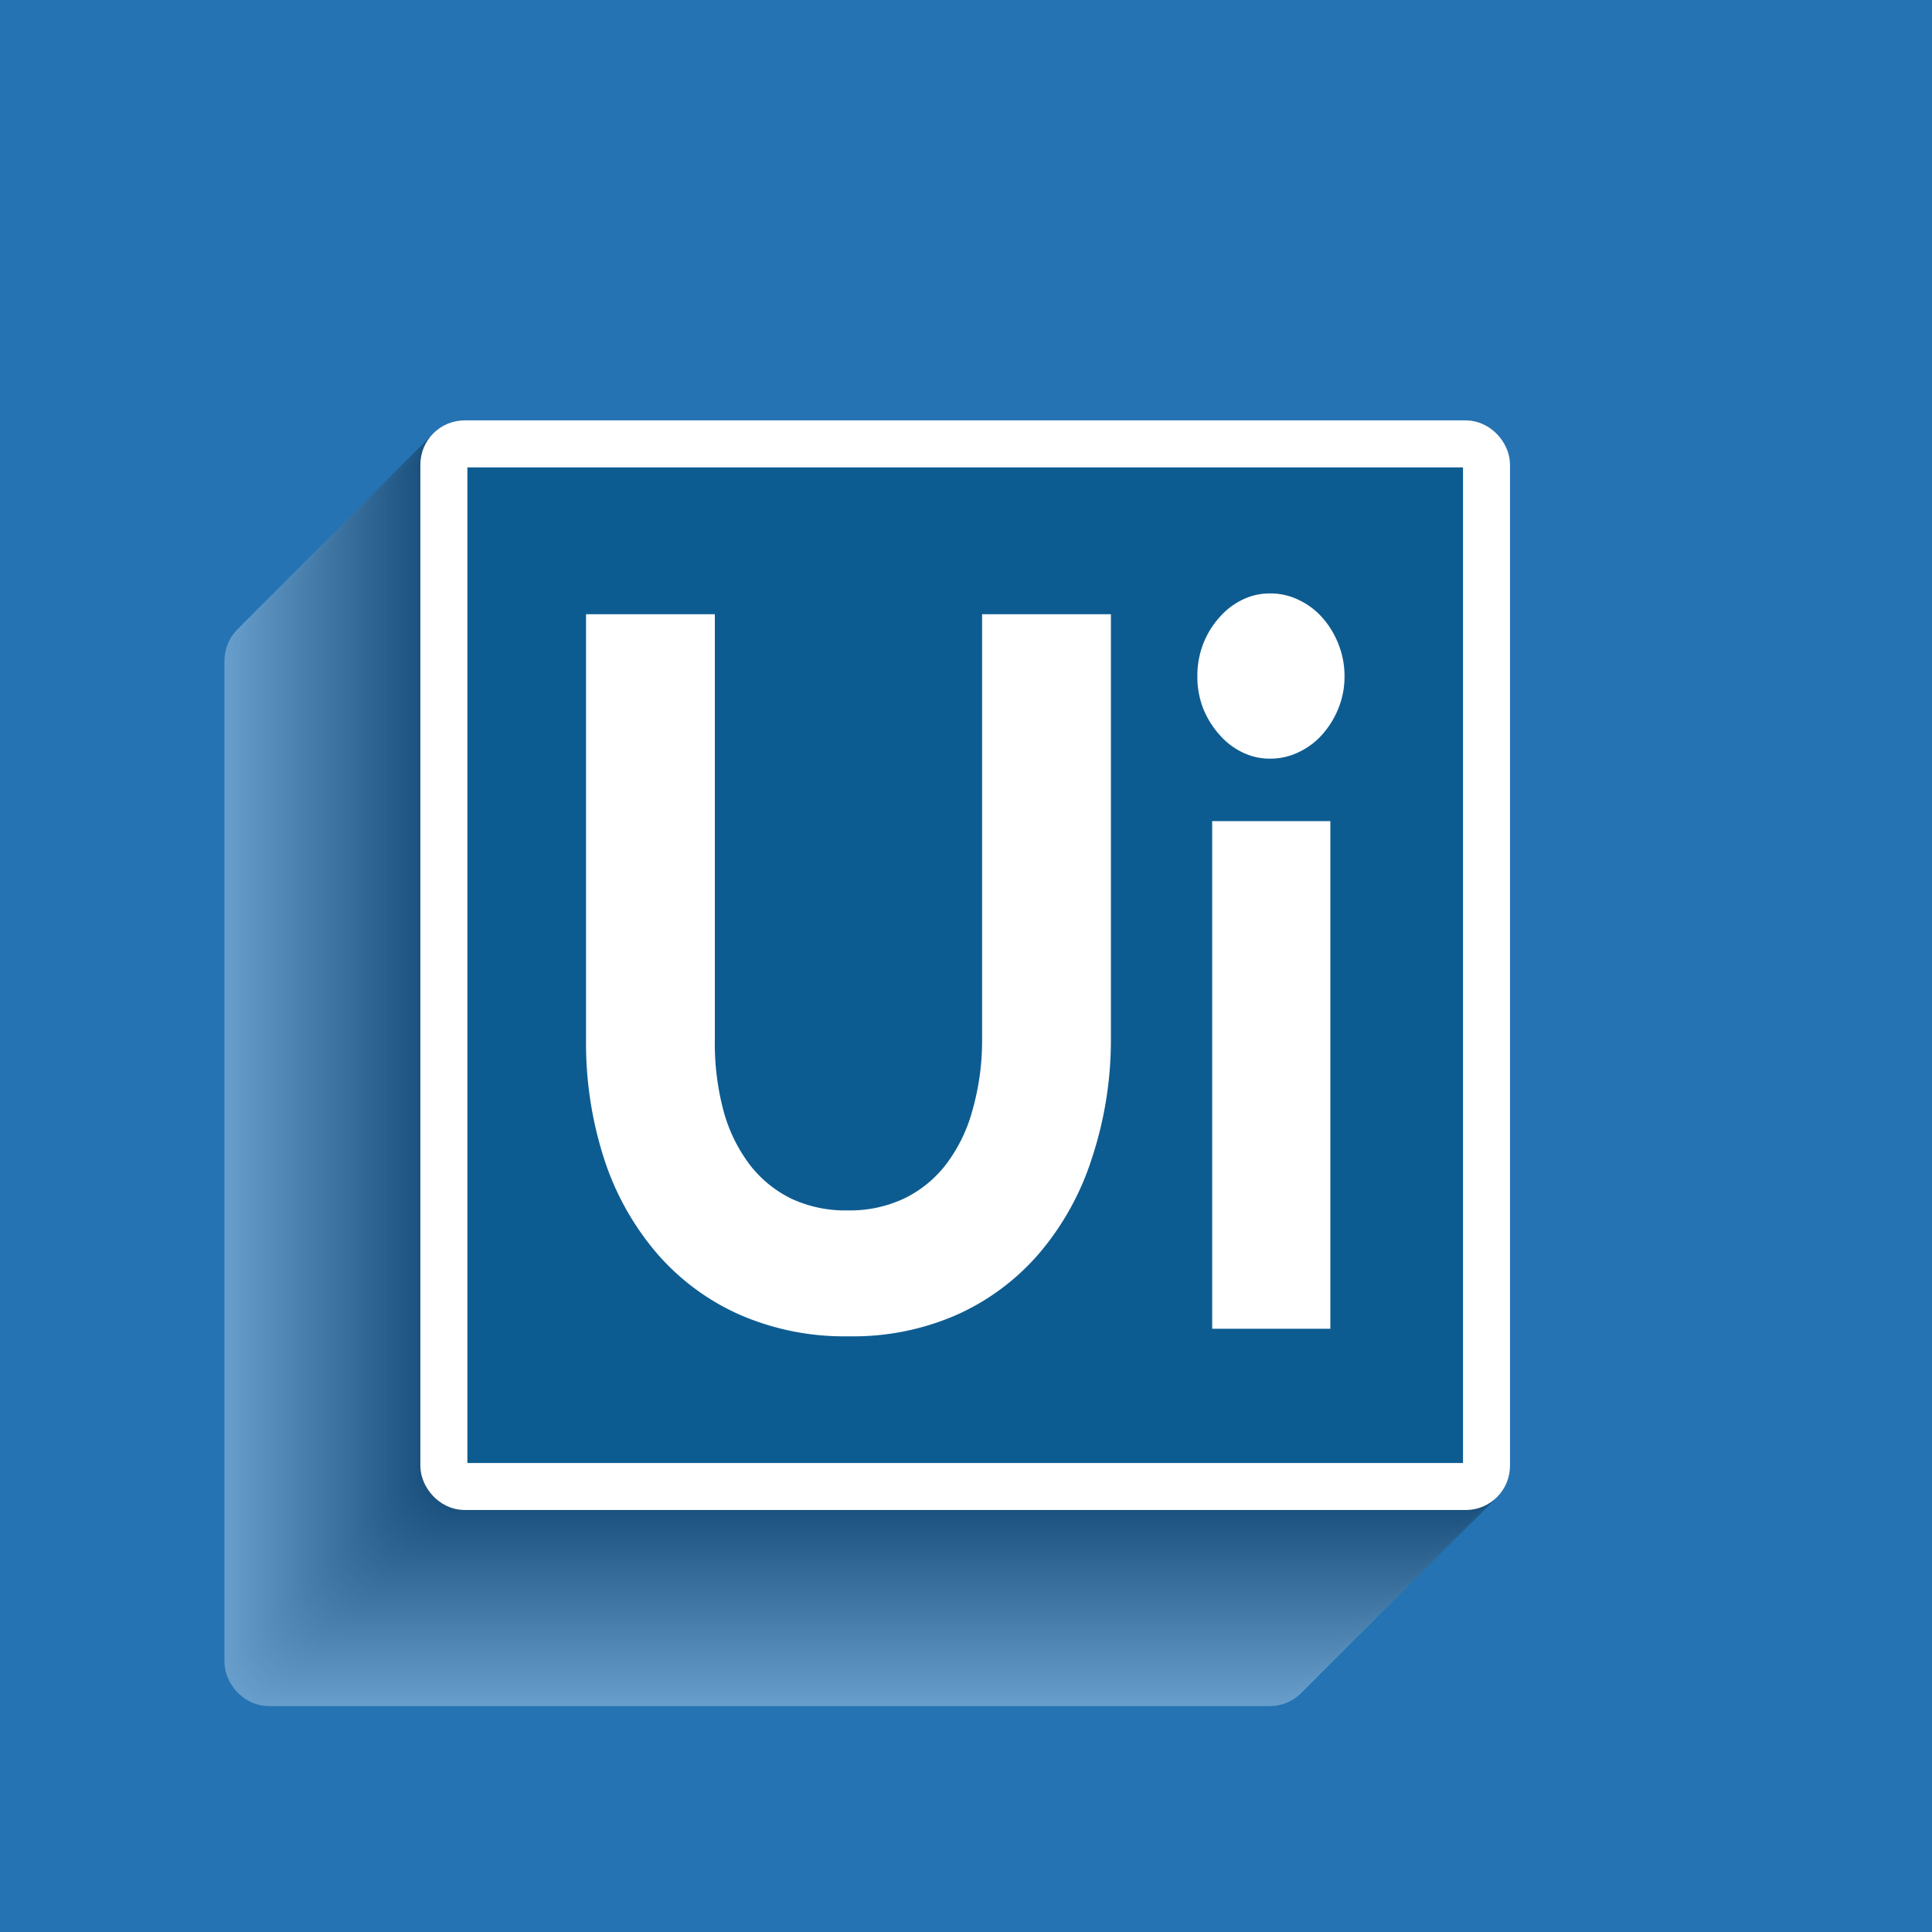 <svg xmlns="http://www.w3.org/2000/svg" viewBox="0 0 120 120"><defs><style>.cls-1{isolation:isolate;}.cls-2{fill:#2573b3;}.cls-3{opacity:0.3;mix-blend-mode:multiply;}.cls-4,.cls-57{fill:#fff;}.cls-4,.cls-56{stroke:#fff;}.cls-10,.cls-11,.cls-12,.cls-13,.cls-14,.cls-15,.cls-16,.cls-17,.cls-18,.cls-19,.cls-20,.cls-21,.cls-22,.cls-23,.cls-24,.cls-25,.cls-26,.cls-27,.cls-28,.cls-29,.cls-30,.cls-31,.cls-32,.cls-33,.cls-34,.cls-35,.cls-36,.cls-37,.cls-38,.cls-39,.cls-4,.cls-40,.cls-41,.cls-42,.cls-43,.cls-44,.cls-45,.cls-46,.cls-47,.cls-48,.cls-49,.cls-5,.cls-50,.cls-51,.cls-52,.cls-53,.cls-54,.cls-55,.cls-56,.cls-6,.cls-7,.cls-8,.cls-9{stroke-miterlimit:10;stroke-width:2.92px;}.cls-5{fill:#fafafa;stroke:#fafafa;}.cls-6{fill:#f5f5f5;stroke:#f5f5f5;}.cls-7{fill:#f0f0f0;stroke:#f0f0f0;}.cls-8{fill:#ebebeb;stroke:#ebebeb;}.cls-9{fill:#e6e6e6;stroke:#e6e6e6;}.cls-10{fill:#e1e1e1;stroke:#e1e1e1;}.cls-11{fill:#dcdcdc;stroke:#dcdcdc;}.cls-12{fill:#d7d7d7;stroke:#d7d7d7;}.cls-13{fill:#d2d2d2;stroke:#d2d2d2;}.cls-14{fill:#cdcdcd;stroke:#cdcdcd;}.cls-15{fill:#c8c8c8;stroke:#c8c8c8;}.cls-16{fill:#c3c3c3;stroke:#c3c3c3;}.cls-17{fill:#bebebe;stroke:#bebebe;}.cls-18{fill:#b9b9b9;stroke:#b9b9b9;}.cls-19{fill:#b4b4b4;stroke:#b4b4b4;}.cls-20{fill:#afafaf;stroke:#afafaf;}.cls-21{fill:#aaa;stroke:#aaa;}.cls-22{fill:#a5a5a5;stroke:#a5a5a5;}.cls-23{fill:#a0a0a0;stroke:#a0a0a0;}.cls-24{fill:#9b9b9b;stroke:#9b9b9b;}.cls-25{fill:#969696;stroke:#969696;}.cls-26{fill:#919191;stroke:#919191;}.cls-27{fill:#8c8c8c;stroke:#8c8c8c;}.cls-28{fill:#878787;stroke:#878787;}.cls-29{fill:#828282;stroke:#828282;}.cls-30{fill:#7d7d7d;stroke:#7d7d7d;}.cls-31{fill:#787878;stroke:#787878;}.cls-32{fill:#737373;stroke:#737373;}.cls-33{fill:#6e6e6e;stroke:#6e6e6e;}.cls-34{fill:#696969;stroke:#696969;}.cls-35{fill:#646464;stroke:#646464;}.cls-36{fill:#5f5f5f;stroke:#5f5f5f;}.cls-37{fill:#5a5a5a;stroke:#5a5a5a;}.cls-38{fill:#555;stroke:#555;}.cls-39{fill:#505050;stroke:#505050;}.cls-40{fill:#4b4b4b;stroke:#4b4b4b;}.cls-41{fill:#464646;stroke:#464646;}.cls-42{fill:#414141;stroke:#414141;}.cls-43{fill:#3c3c3c;stroke:#3c3c3c;}.cls-44{fill:#373737;stroke:#373737;}.cls-45{fill:#323232;stroke:#323232;}.cls-46{fill:#2d2d2d;stroke:#2d2d2d;}.cls-47{fill:#282828;stroke:#282828;}.cls-48{fill:#232323;stroke:#232323;}.cls-49{fill:#1e1e1e;stroke:#1e1e1e;}.cls-50{fill:#191919;stroke:#191919;}.cls-51{fill:#141414;stroke:#141414;}.cls-52{fill:#0f0f0f;stroke:#0f0f0f;}.cls-53{fill:#0a0a0a;stroke:#0a0a0a;}.cls-54{fill:#050505;stroke:#050505;}.cls-55{stroke:#000;}.cls-56{fill:#0d5c91;}</style></defs><title>S</title><g class="cls-1"><g id="Layer_1" data-name="Layer 1"><rect class="cls-2" y="-1" width="120" height="121"/><g class="cls-3"><rect class="cls-4" x="15.4" y="39.75" width="64.76" height="64.76" rx="1.29" ry="1.29"/><rect class="cls-5" x="15.64" y="39.51" width="64.76" height="64.76" rx="1.29" ry="1.29"/><rect class="cls-6" x="15.88" y="39.27" width="64.76" height="64.76" rx="1.29" ry="1.29"/><rect class="cls-7" x="16.12" y="39.03" width="64.76" height="64.76" rx="1.29" ry="1.29"/><rect class="cls-8" x="16.36" y="38.79" width="64.76" height="64.76" rx="1.29" ry="1.29"/><rect class="cls-9" x="16.59" y="38.55" width="64.76" height="64.76" rx="1.29" ry="1.29"/><rect class="cls-10" x="16.83" y="38.31" width="64.76" height="64.76" rx="1.29" ry="1.29"/><rect class="cls-11" x="17.07" y="38.08" width="64.76" height="64.76" rx="1.29" ry="1.29"/><rect class="cls-12" x="17.31" y="37.84" width="64.76" height="64.76" rx="1.29" ry="1.29"/><rect class="cls-13" x="17.55" y="37.6" width="64.76" height="64.76" rx="1.29" ry="1.29"/><rect class="cls-14" x="17.79" y="37.36" width="64.76" height="64.76" rx="1.29" ry="1.29"/><rect class="cls-15" x="18.03" y="37.12" width="64.76" height="64.76" rx="1.29" ry="1.29"/><rect class="cls-16" x="18.27" y="36.88" width="64.76" height="64.76" rx="1.29" ry="1.29"/><rect class="cls-17" x="18.5" y="36.64" width="64.76" height="64.76" rx="1.29" ry="1.29"/><rect class="cls-18" x="18.74" y="36.4" width="64.76" height="64.76" rx="1.29" ry="1.29"/><rect class="cls-19" x="18.98" y="36.17" width="64.76" height="64.76" rx="1.29" ry="1.29"/><rect class="cls-20" x="19.22" y="35.93" width="64.76" height="64.76" rx="1.29" ry="1.29"/><rect class="cls-21" x="19.46" y="35.69" width="64.76" height="64.76" rx="1.29" ry="1.29"/><rect class="cls-22" x="19.7" y="35.45" width="64.76" height="64.76" rx="1.29" ry="1.29"/><rect class="cls-23" x="19.94" y="35.21" width="64.76" height="64.76" rx="1.29" ry="1.29"/><rect class="cls-24" x="20.17" y="34.97" width="64.76" height="64.76" rx="1.29" ry="1.29"/><rect class="cls-25" x="20.41" y="34.73" width="64.76" height="64.76" rx="1.29" ry="1.29"/><rect class="cls-26" x="20.65" y="34.5" width="64.76" height="64.76" rx="1.29" ry="1.29"/><rect class="cls-27" x="20.89" y="34.26" width="64.76" height="64.76" rx="1.29" ry="1.29"/><rect class="cls-28" x="21.13" y="34.02" width="64.76" height="64.76" rx="1.29" ry="1.29"/><rect class="cls-29" x="21.37" y="33.78" width="64.76" height="64.76" rx="1.29" ry="1.29"/><rect class="cls-30" x="21.61" y="33.54" width="64.76" height="64.76" rx="1.29" ry="1.29"/><rect class="cls-31" x="21.85" y="33.3" width="64.76" height="64.76" rx="1.29" ry="1.29"/><rect class="cls-32" x="22.08" y="33.06" width="64.76" height="64.76" rx="1.29" ry="1.29"/><rect class="cls-33" x="22.32" y="32.82" width="64.76" height="64.76" rx="1.29" ry="1.29"/><rect class="cls-34" x="22.56" y="32.59" width="64.76" height="64.76" rx="1.29" ry="1.29"/><rect class="cls-35" x="22.8" y="32.35" width="64.76" height="64.76" rx="1.29" ry="1.29"/><rect class="cls-36" x="23.04" y="32.11" width="64.76" height="64.76" rx="1.29" ry="1.29"/><rect class="cls-37" x="23.28" y="31.87" width="64.76" height="64.76" rx="1.29" ry="1.29"/><rect class="cls-38" x="23.52" y="31.63" width="64.76" height="64.76" rx="1.29" ry="1.29"/><rect class="cls-39" x="23.76" y="31.39" width="64.76" height="64.76" rx="1.29" ry="1.29"/><rect class="cls-40" x="23.99" y="31.15" width="64.76" height="64.76" rx="1.29" ry="1.29"/><rect class="cls-41" x="24.23" y="30.91" width="64.76" height="64.76" rx="1.29" ry="1.29"/><rect class="cls-42" x="24.47" y="30.68" width="64.76" height="64.76" rx="1.29" ry="1.29"/><rect class="cls-43" x="24.71" y="30.44" width="64.76" height="64.76" rx="1.29" ry="1.29"/><rect class="cls-44" x="24.95" y="30.2" width="64.76" height="64.76" rx="1.29" ry="1.29"/><rect class="cls-45" x="25.19" y="29.96" width="64.76" height="64.76" rx="1.29" ry="1.29"/><rect class="cls-46" x="25.43" y="29.72" width="64.76" height="64.76" rx="1.29" ry="1.29"/><rect class="cls-47" x="25.66" y="29.48" width="64.76" height="64.76" rx="1.29" ry="1.29"/><rect class="cls-48" x="25.9" y="29.24" width="64.76" height="64.76" rx="1.29" ry="1.29"/><rect class="cls-49" x="26.14" y="29.01" width="64.76" height="64.76" rx="1.29" ry="1.29"/><rect class="cls-50" x="26.38" y="28.77" width="64.76" height="64.76" rx="1.29" ry="1.29"/><rect class="cls-51" x="26.62" y="28.53" width="64.76" height="64.76" rx="1.29" ry="1.29"/><rect class="cls-52" x="26.86" y="28.29" width="64.76" height="64.76" rx="1.29" ry="1.29"/><rect class="cls-53" x="27.1" y="28.05" width="64.76" height="64.76" rx="1.29" ry="1.29"/><rect class="cls-54" x="27.34" y="27.81" width="64.76" height="64.76" rx="1.29" ry="1.29"/><rect class="cls-55" x="27.57" y="27.57" width="64.76" height="64.76" rx="1.29" ry="1.29"/></g><rect class="cls-56" x="27.57" y="27.57" width="64.76" height="64.76" rx="1.29" ry="1.29"/><path class="cls-57" d="M52.68,75.18a7.86,7.86,0,0,0,3.48-.74,7.27,7.27,0,0,0,2.61-2.13A9.76,9.76,0,0,0,60.39,69,15.83,15.83,0,0,0,61,64.57V38.15h8V64.57A23.38,23.38,0,0,1,67.8,72a17.14,17.14,0,0,1-3.23,5.82,14.61,14.61,0,0,1-5.11,3.83A16,16,0,0,1,52.68,83a16.2,16.2,0,0,1-6.8-1.37,14.64,14.64,0,0,1-5.12-3.83A17.14,17.14,0,0,1,37.53,72a23.38,23.38,0,0,1-1.13-7.42V38.15h8V64.57A16.21,16.21,0,0,0,44.94,69a9.76,9.76,0,0,0,1.62,3.33,7.27,7.27,0,0,0,2.61,2.13A7.93,7.93,0,0,0,52.68,75.18Z"/><path class="cls-57" d="M83.51,42a5.22,5.22,0,0,1-.38,2,5.55,5.55,0,0,1-1,1.62,4.51,4.51,0,0,1-1.47,1.1,4,4,0,0,1-1.79.4,3.81,3.81,0,0,1-1.72-.4,4.42,4.42,0,0,1-1.42-1.1,5.5,5.5,0,0,1-1-1.62,5.41,5.41,0,0,1-.36-2,5.5,5.5,0,0,1,.36-2,5.35,5.35,0,0,1,1-1.64,4.42,4.42,0,0,1,1.42-1.1,3.81,3.81,0,0,1,1.72-.4,4,4,0,0,1,1.79.4,4.51,4.51,0,0,1,1.47,1.1,5.4,5.4,0,0,1,1,1.64A5.31,5.31,0,0,1,83.51,42Zm-.88,9V82.53H75.29V51Z"/></g></g></svg>
